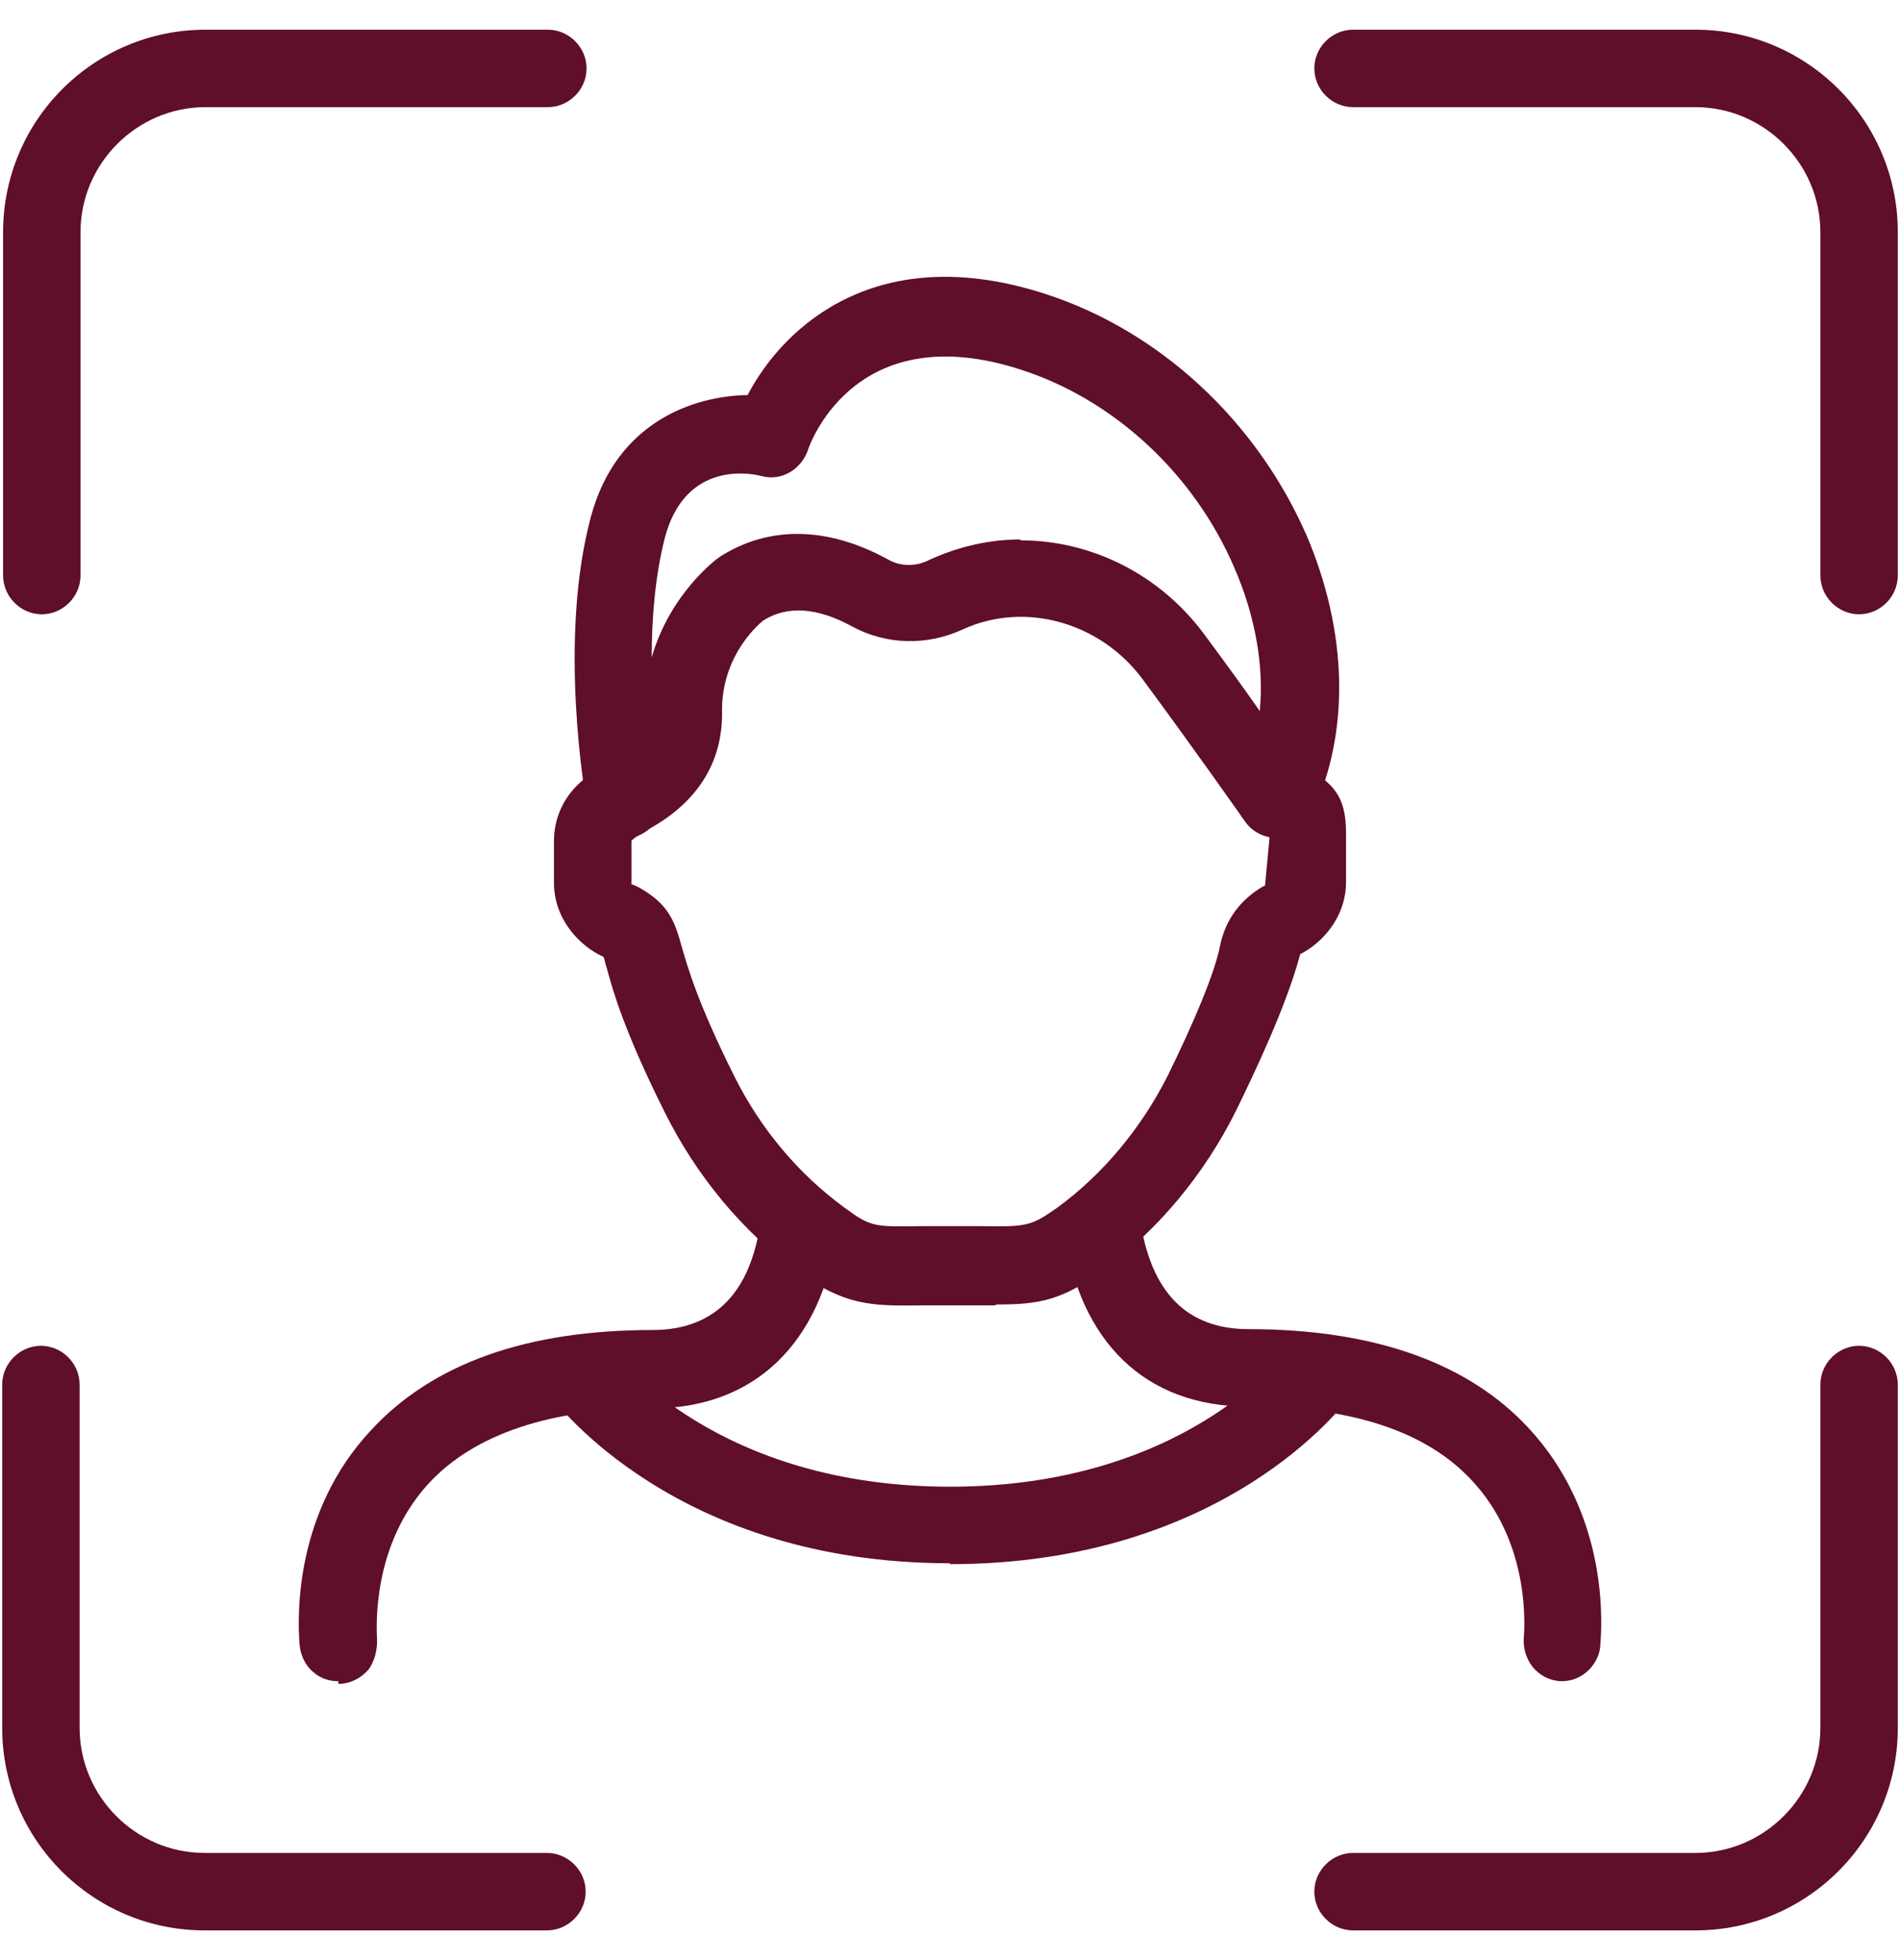<svg width="32" height="33" viewBox="0 0 32 33" fill="none" xmlns="http://www.w3.org/2000/svg">
<path d="M0.704 10.342C0.348 10.342 0.052 10.045 0.052 9.689V3.909C0.052 2.027 1.579 0.5 3.461 0.5H9.227C9.582 0.5 9.879 0.796 9.879 1.152C9.879 1.508 9.582 1.804 9.227 1.804H3.461C2.305 1.804 1.356 2.753 1.356 3.909V9.689C1.356 10.045 1.06 10.342 0.704 10.342Z" fill="#5F0E2B"/>
<path d="M9.212 32.5H3.446C1.564 32.5 0.037 30.973 0.037 29.091V23.311C0.037 22.955 0.334 22.658 0.689 22.658C1.045 22.658 1.341 22.955 1.341 23.311V29.091C1.341 30.247 2.29 31.196 3.446 31.196H9.212C9.567 31.196 9.864 31.492 9.864 31.848C9.864 32.204 9.567 32.5 9.212 32.5Z" fill="#5F0E2B"/>
<path d="M31.311 10.342C30.955 10.342 30.659 10.045 30.659 9.689V3.909C30.659 2.753 29.71 1.804 28.554 1.804H22.788C22.433 1.804 22.136 1.508 22.136 1.152C22.136 0.796 22.433 0.5 22.788 0.5H28.554C30.436 0.5 31.963 2.027 31.963 3.909V9.689C31.963 10.045 31.667 10.342 31.311 10.342Z" fill="#5F0E2B"/>
<path d="M28.554 32.5H22.788C22.433 32.5 22.136 32.204 22.136 31.848C22.136 31.492 22.433 31.196 22.788 31.196H28.554C29.71 31.196 30.659 30.247 30.659 29.091V23.311C30.659 22.955 30.955 22.658 31.311 22.658C31.667 22.658 31.963 22.955 31.963 23.311V29.091C31.963 30.973 30.436 32.5 28.554 32.5Z" fill="#5F0E2B"/>
<path d="M16.756 21.977C16.667 21.977 16.563 21.977 16.459 21.977H15.541C14.651 21.991 14.236 21.977 13.436 21.413C12.502 20.732 11.731 19.798 11.198 18.731C10.516 17.367 10.323 16.685 10.22 16.3C10.19 16.226 10.19 16.152 10.16 16.107C9.79 15.944 9.33 15.499 9.33 14.862V14.151C9.33 13.839 9.449 13.247 10.22 12.876C10.546 12.713 10.931 12.847 11.094 13.172C11.257 13.499 11.124 13.884 10.798 14.047C10.664 14.106 10.649 14.151 10.635 14.151V14.892C10.679 14.892 10.709 14.921 10.753 14.936C11.257 15.218 11.361 15.499 11.479 15.929C11.583 16.285 11.746 16.878 12.369 18.123C12.813 19.012 13.451 19.768 14.222 20.331C14.666 20.657 14.711 20.657 15.541 20.643H16.489C17.304 20.657 17.364 20.643 17.808 20.331C18.579 19.768 19.216 18.997 19.661 18.123C20.12 17.189 20.461 16.374 20.55 15.915C20.639 15.485 20.891 15.144 21.277 14.921C21.277 14.921 21.291 14.921 21.306 14.907L21.38 14.121V14.077L21.262 14.032C20.936 13.899 20.773 13.513 20.906 13.187C21.039 12.861 21.425 12.698 21.751 12.847L22.032 12.965C22.67 13.261 22.67 13.721 22.67 14.121V14.847C22.67 15.455 22.255 15.885 21.899 16.063C21.662 16.952 21.113 18.093 20.817 18.701C20.284 19.768 19.513 20.702 18.579 21.384C17.882 21.902 17.482 21.962 16.786 21.962L16.756 21.977Z" fill="#5F0E2B"/>
<path d="M21.499 14.106C21.291 14.106 21.084 14.002 20.965 13.825C20.965 13.825 20.135 12.639 19.246 11.438C18.535 10.475 17.26 10.119 16.222 10.594C15.615 10.875 14.933 10.86 14.355 10.549C13.762 10.223 13.258 10.193 12.858 10.445C12.858 10.445 12.132 10.994 12.161 12.016C12.161 12.491 12.028 13.38 10.872 13.988C10.723 14.077 10.531 14.106 10.353 14.062C10.101 14.002 9.923 13.795 9.879 13.543C9.864 13.425 9.39 10.786 9.953 8.696C10.383 7.11 11.672 6.666 12.591 6.651C13.214 5.465 14.8 4.042 17.601 4.947C19.528 5.569 21.158 7.081 22.003 9.008C22.7 10.638 22.744 12.342 22.092 13.706C21.988 13.914 21.795 14.047 21.558 14.077C21.543 14.077 21.529 14.077 21.499 14.077V14.106ZM17.186 9.097C18.372 9.097 19.528 9.66 20.284 10.682C20.624 11.142 20.951 11.587 21.217 11.972C21.291 11.216 21.143 10.371 20.788 9.556C20.106 7.97 18.757 6.725 17.186 6.221C14.473 5.347 13.673 7.362 13.599 7.6C13.48 7.911 13.154 8.104 12.828 8.015C12.532 7.94 11.524 7.822 11.198 9.052C11.035 9.689 10.976 10.401 10.976 11.068C11.287 9.986 12.072 9.408 12.117 9.378C12.947 8.845 13.94 8.859 14.963 9.423C15.17 9.541 15.437 9.541 15.659 9.423C16.148 9.2 16.667 9.082 17.186 9.082V9.097Z" fill="#5F0E2B"/>
<path d="M5.699 28.305C5.551 28.305 5.403 28.261 5.284 28.157C5.136 28.039 5.062 27.861 5.047 27.698C5.002 27.179 4.973 25.445 6.247 24.081C7.285 22.955 8.871 22.392 10.99 22.392C12.028 22.392 12.65 21.769 12.813 20.539C12.858 20.183 13.199 19.931 13.555 19.991C13.91 20.035 14.162 20.376 14.103 20.732C13.836 22.629 12.695 23.711 10.99 23.711C9.286 23.711 7.982 24.141 7.211 24.985C6.277 26.008 6.336 27.357 6.351 27.624C6.351 27.787 6.307 27.979 6.203 28.113C6.07 28.261 5.892 28.35 5.699 28.35V28.305Z" fill="#5F0E2B"/>
<path d="M26.316 28.305C26.153 28.305 25.99 28.246 25.857 28.113C25.723 27.979 25.649 27.772 25.664 27.579C25.693 27.209 25.708 25.919 24.804 24.941C24.033 24.096 22.759 23.681 21.025 23.681C19.291 23.681 18.179 22.599 17.912 20.702C17.868 20.346 18.105 20.02 18.46 19.961C18.801 19.931 19.142 20.168 19.201 20.524C19.379 21.754 19.987 22.377 21.025 22.377C23.129 22.377 24.73 22.94 25.753 24.052C27.027 25.43 26.998 27.164 26.953 27.683C26.953 27.831 26.879 27.994 26.761 28.113C26.627 28.246 26.464 28.305 26.301 28.305H26.316Z" fill="#5F0E2B"/>
<path d="M16 26.319C11.376 26.319 9.36 23.607 9.271 23.503C9.064 23.207 9.123 22.807 9.419 22.599C9.716 22.392 10.116 22.451 10.323 22.747C10.398 22.836 12.072 25.03 16 25.03C19.928 25.03 21.603 22.836 21.677 22.747C21.899 22.466 22.299 22.406 22.581 22.614C22.863 22.821 22.937 23.222 22.729 23.518C22.64 23.637 20.624 26.334 16 26.334V26.319Z" fill="#5F0E2B"/>
</svg>
